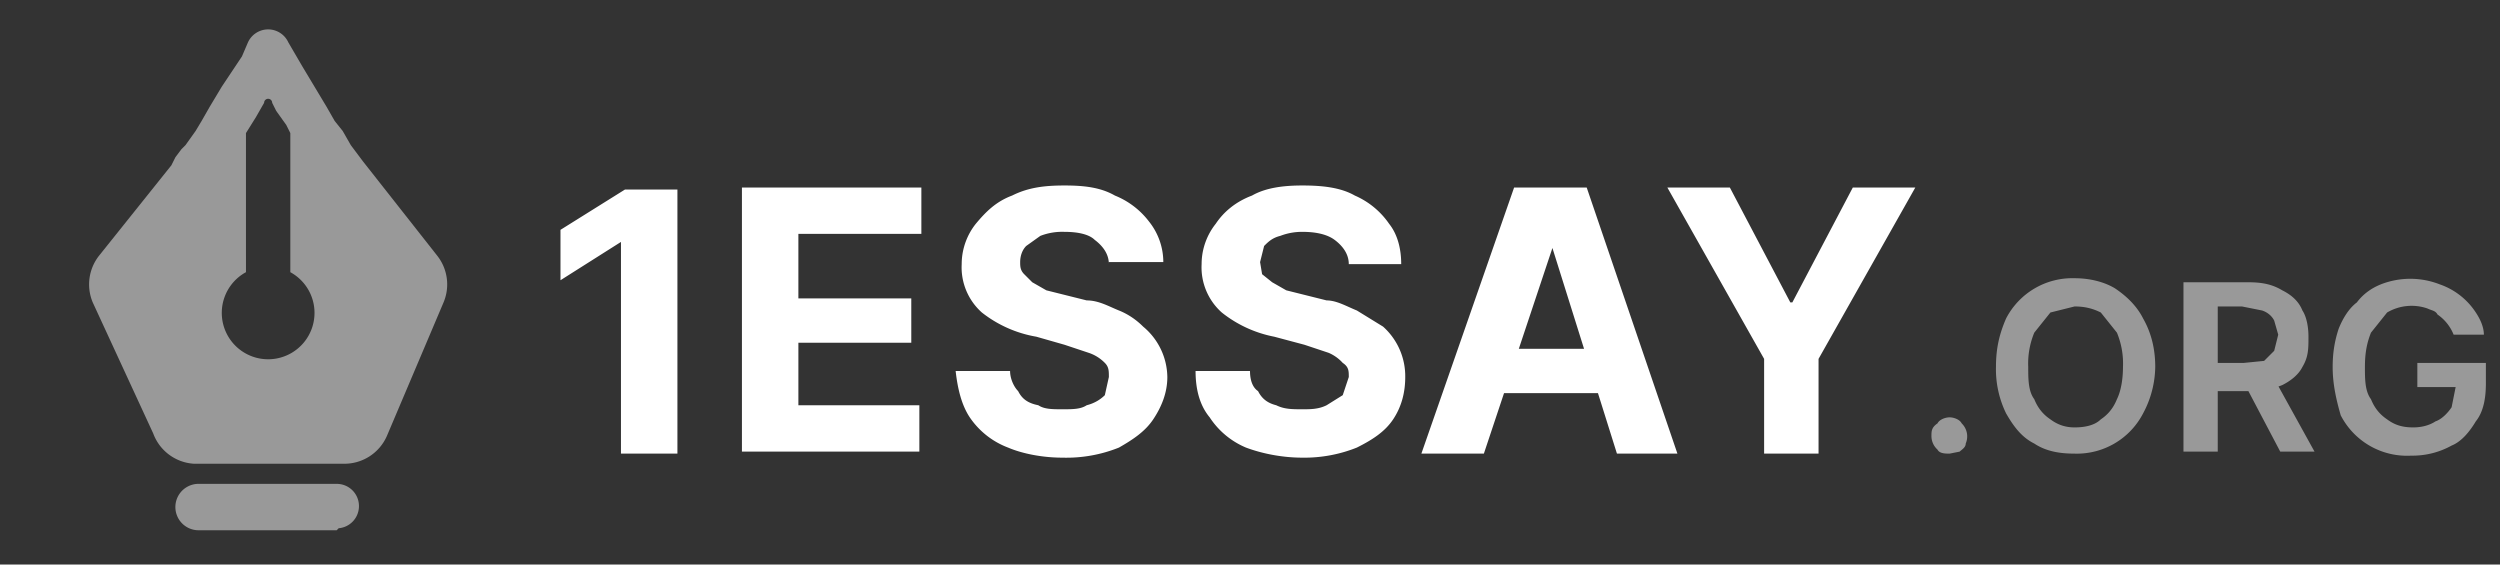 <svg xmlns="http://www.w3.org/2000/svg" width="124" height="28" fill="none"><rect width="100%" height="100%" fill="#333333" stroke="none"/><path fill="#fff" d="M82.7 9.3h3.1l3 5.7h.1l3-5.7H95l-4.8 8.5v4.7h-2.7v-4.7l-4.8-8.5ZM73.5 22.5h-3l4.6-13.2h3.6l4.5 13.2h-3L77 12.3l-3.4 10.2Zm-.1-5.2h7v2.2h-7v-2.2ZM66.9 13.1c0-.5-.3-.9-.7-1.2-.4-.3-1-.4-1.6-.4a3 3 0 0 0-1.1.2c-.4.1-.6.3-.8.5l-.2.8.1.6.5.4.7.4.8.2 1.2.3c.5 0 1 .3 1.5.5l1.3.8a3.3 3.3 0 0 1 1.1 2.5c0 .8-.2 1.5-.6 2.1-.4.6-1 1-1.8 1.4a7 7 0 0 1-2.7.5c-1 0-2-.2-2.8-.5a4 4 0 0 1-1.8-1.5c-.5-.6-.7-1.4-.7-2.3H62c0 .4.1.8.4 1 .2.4.5.6.9.7.4.2.8.2 1.3.2.4 0 .8 0 1.2-.2l.8-.5.3-.9c0-.3 0-.5-.3-.7a2 2 0 0 0-.7-.5l-1.2-.4-1.5-.4a6 6 0 0 1-2.6-1.2 3 3 0 0 1-1-2.4c0-.8.3-1.5.7-2 .4-.6 1-1.1 1.8-1.4.7-.4 1.6-.5 2.5-.5 1 0 1.9.1 2.6.5a4 4 0 0 1 1.7 1.4c.4.5.6 1.2.6 2H67ZM55 13.1c0-.5-.3-.9-.7-1.2-.3-.3-.9-.4-1.5-.4a3 3 0 0 0-1.2.2l-.7.5c-.2.2-.3.5-.3.8 0 .2 0 .4.2.6l.4.4.7.4.8.2 1.2.3c.6 0 1.1.3 1.6.5s.9.5 1.2.8a3.3 3.3 0 0 1 1.2 2.5c0 .8-.3 1.5-.7 2.1-.4.6-1 1-1.7 1.4a7 7 0 0 1-2.8.5c-1 0-2-.2-2.7-.5a4 4 0 0 1-1.9-1.5c-.4-.6-.6-1.4-.7-2.3h2.7c0 .4.2.8.4 1 .2.4.5.6 1 .7.3.2.7.2 1.2.2s.9 0 1.2-.2c.4-.1.7-.3.9-.5l.2-.9c0-.3 0-.5-.2-.7a2 2 0 0 0-.8-.5l-1.2-.4-1.4-.4a6 6 0 0 1-2.7-1.2 3 3 0 0 1-1-2.4c0-.8.3-1.5.7-2 .5-.6 1-1.1 1.8-1.4.8-.4 1.6-.5 2.6-.5s1.8.1 2.5.5A4 4 0 0 1 57 11c.4.5.7 1.2.7 2H55ZM36.8 22.5V9.3h8.9v2.3h-6.1v3.2h5.6V17h-5.6v3.1h6v2.3h-8.8ZM33.6 9.3v13.2h-2.8V12l-3 1.9v-2.5l3.2-2h2.6Z"/><g clip-path="url(#a)" opacity=".5"><path fill="#fff" d="M17 23H9.6a2.3 2.3 0 0 1-2-1.5L4.6 15a2.3 2.3 0 0 1 .3-2.3l3.6-4.5.2-.4.3-.4.2-.2.5-.7.3-.5.4-.7.6-1 1-1.5.3-.7a1.1 1.1 0 0 1 2 0l.7 1.2.6 1 .6 1 .4.7.4.5.4.7.3.4.3.4 3.7 4.7A2.3 2.3 0 0 1 22 15l-2.8 6.6A2.3 2.3 0 0 1 17 23Zm-1.4-7.5a2.3 2.3 0 0 0-1.2-2V6.6l-.2-.4-.5-.7-.2-.4a.2.2 0 0 0-.4 0l-.4.7-.5.8V13.5a2.3 2.3 0 1 0 3.4 2Zm2.2 9.7a1.1 1.1 0 0 1-1 1l-.1.1H9.9a1.1 1.1 0 0 1-.1-2.3H16.7a1.1 1.1 0 0 1 1.1 1.2Z"/></g><g fill="#fff" opacity=".5"><path d="M121.7 16.6a2.2 2.2 0 0 0-.8-1c-.1-.2-.3-.2-.5-.3a2.4 2.4 0 0 0-2 .2l-.8 1c-.2.5-.3 1-.3 1.7 0 .6 0 1.2.3 1.6.2.5.5.8.8 1 .4.3.8.4 1.3.4.4 0 .8-.1 1.1-.3.3-.1.6-.4.8-.7l.2-1h.4-2.3V18h3.4v1c0 .7-.1 1.4-.5 1.9-.3.5-.7 1-1.2 1.2a4 4 0 0 1-2 .5 3.7 3.7 0 0 1-3.5-2c-.2-.7-.4-1.5-.4-2.4 0-.7.1-1.3.3-1.9.2-.5.5-1 .9-1.3.3-.4.7-.7 1.2-.9a4 4 0 0 1 2.9 0 3.5 3.5 0 0 1 1.8 1.4c.2.3.4.7.4 1.1h-1.5ZM108.3 22.4V14h3.2c.7 0 1.2.1 1.7.4.4.2.8.5 1 1 .2.3.3.8.3 1.3 0 .6 0 1-.3 1.5-.2.4-.6.7-1 .9-.5.2-1 .3-1.7.3h-2.3V18h2.1l1-.1.5-.5.2-.8-.2-.7c-.1-.2-.3-.4-.6-.5l-1-.2H110v7.2h-1.6Zm4.4-3.8 2.1 3.8h-1.7l-2-3.8h1.6ZM106.9 18.2a5 5 0 0 1-.6 2.3 3.7 3.7 0 0 1-3.4 2c-.7 0-1.4-.1-2-.5-.6-.3-1-.8-1.4-1.5a5 5 0 0 1-.5-2.3c0-1 .2-1.7.5-2.4a3.7 3.7 0 0 1 3.4-2c.8 0 1.5.2 2 .5.6.4 1.1.9 1.4 1.5.4.7.6 1.5.6 2.4Zm-1.6 0a4 4 0 0 0-.3-1.7l-.8-1c-.4-.2-.8-.3-1.3-.3l-1.2.3-.8 1a4 4 0 0 0-.3 1.7c0 .6 0 1.2.3 1.6.2.5.5.8.8 1 .4.3.8.4 1.2.4.5 0 1-.1 1.3-.4.3-.2.6-.5.8-1 .2-.4.3-1 .3-1.6ZM96.7 22.5c-.2 0-.5 0-.6-.2a.9.9 0 0 1-.3-.7c0-.2 0-.4.3-.6.1-.2.4-.3.6-.3.2 0 .5.1.6.3a.9.9 0 0 1 .2 1c0 .2-.2.3-.3.4l-.5.1Z"/></g><defs><clipPath id="a"><path fill="#fff" d="M0 .3h27v27H0z"/></clipPath></defs></svg>
